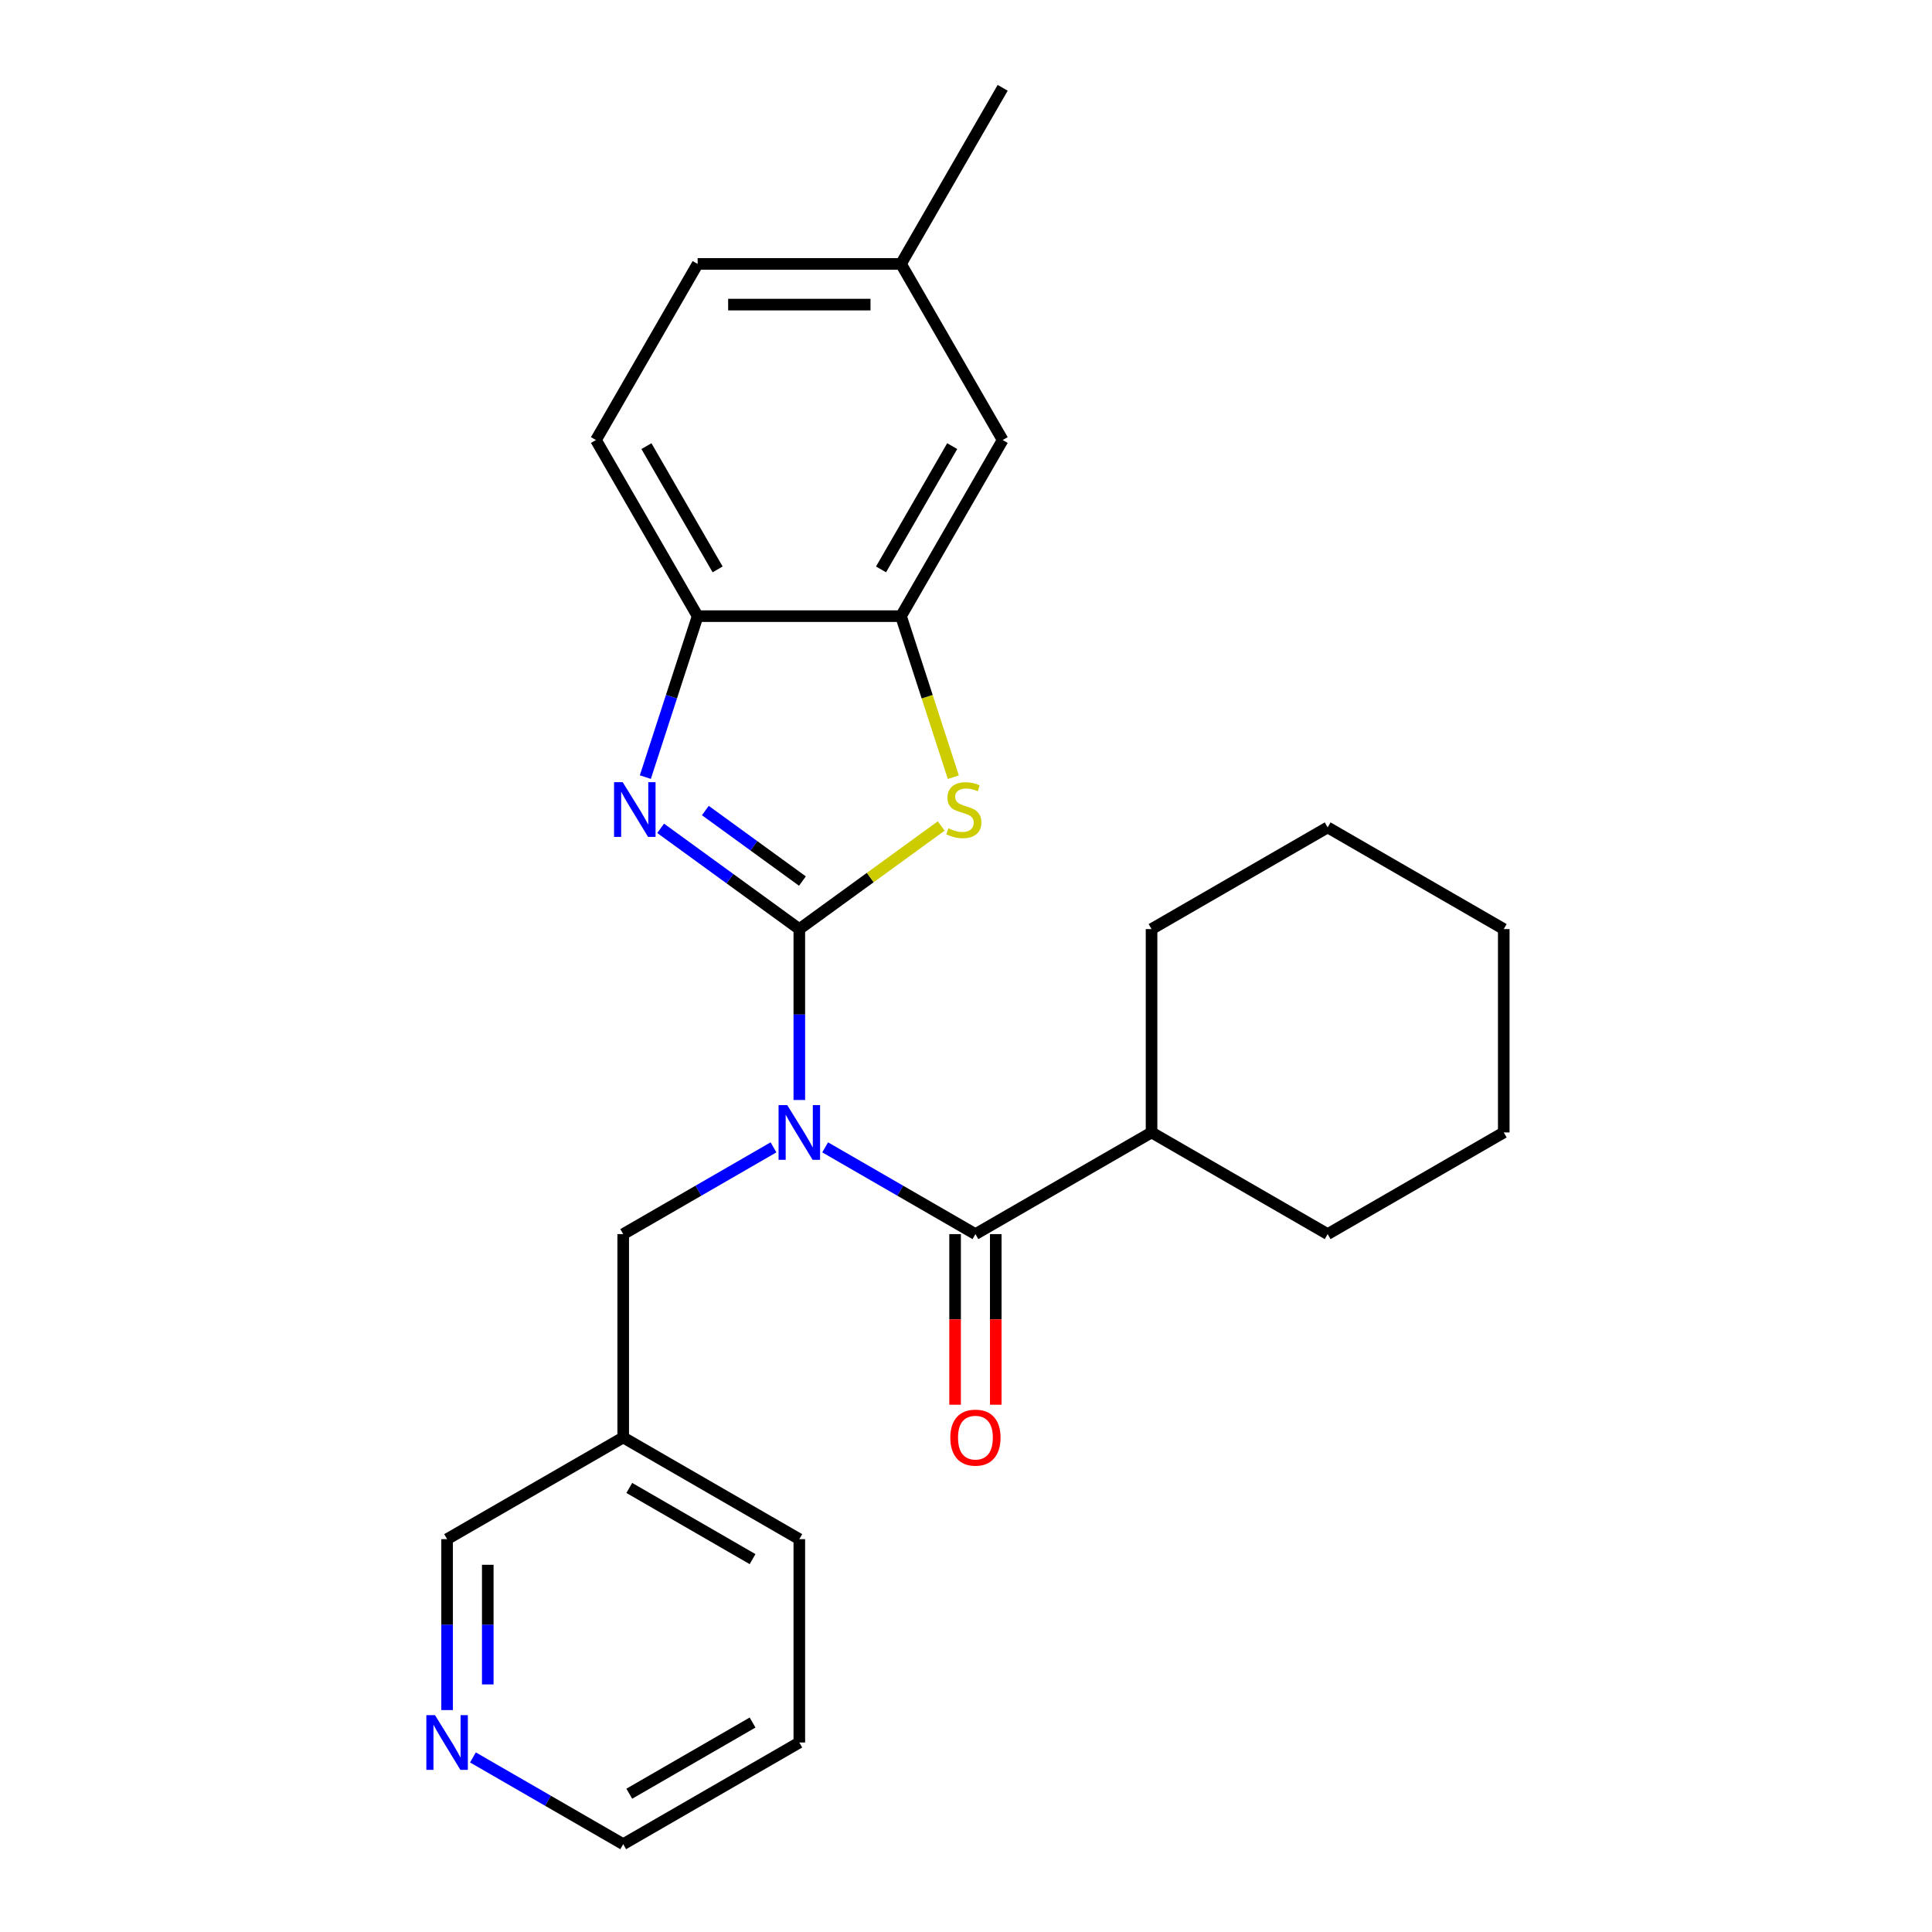 <?xml version='1.0' encoding='iso-8859-1'?>
<svg version='1.1' baseProfile='full'
              xmlns='http://www.w3.org/2000/svg'
                      xmlns:rdkit='http://www.rdkit.org/xml'
                      xmlns:xlink='http://www.w3.org/1999/xlink'
                  xml:space='preserve'
width='1000px' height='1000px' viewBox='0 0 1000 1000'>
<!-- END OF HEADER -->
<rect style='opacity:1.0;fill:#FFFFFF;stroke:none' width='1000' height='1000' x='0' y='0'> </rect>
<path class='bond-0' d='M 413.727,480.892 L 413.727,525.124' style='fill:none;fill-rule:evenodd;stroke:#000000;stroke-width:6px;stroke-linecap:butt;stroke-linejoin:miter;stroke-opacity:1' />
<path class='bond-0' d='M 413.727,525.124 L 413.727,569.357' style='fill:none;fill-rule:evenodd;stroke:#0000FF;stroke-width:6px;stroke-linecap:butt;stroke-linejoin:miter;stroke-opacity:1' />
<path class='bond-1' d='M 413.727,480.892 L 377.836,454.815' style='fill:none;fill-rule:evenodd;stroke:#000000;stroke-width:6px;stroke-linecap:butt;stroke-linejoin:miter;stroke-opacity:1' />
<path class='bond-1' d='M 377.836,454.815 L 341.944,428.738' style='fill:none;fill-rule:evenodd;stroke:#0000FF;stroke-width:6px;stroke-linecap:butt;stroke-linejoin:miter;stroke-opacity:1' />
<path class='bond-1' d='M 415.333,456.038 L 390.209,437.784' style='fill:none;fill-rule:evenodd;stroke:#000000;stroke-width:6px;stroke-linecap:butt;stroke-linejoin:miter;stroke-opacity:1' />
<path class='bond-1' d='M 390.209,437.784 L 365.085,419.531' style='fill:none;fill-rule:evenodd;stroke:#0000FF;stroke-width:6px;stroke-linecap:butt;stroke-linejoin:miter;stroke-opacity:1' />
<path class='bond-2' d='M 413.727,480.892 L 450.449,454.212' style='fill:none;fill-rule:evenodd;stroke:#000000;stroke-width:6px;stroke-linecap:butt;stroke-linejoin:miter;stroke-opacity:1' />
<path class='bond-2' d='M 450.449,454.212 L 487.17,427.532' style='fill:none;fill-rule:evenodd;stroke:#CCCC00;stroke-width:6px;stroke-linecap:butt;stroke-linejoin:miter;stroke-opacity:1' />
<path class='bond-3' d='M 427.099,593.868 L 465.99,616.322' style='fill:none;fill-rule:evenodd;stroke:#0000FF;stroke-width:6px;stroke-linecap:butt;stroke-linejoin:miter;stroke-opacity:1' />
<path class='bond-3' d='M 465.99,616.322 L 504.882,638.776' style='fill:none;fill-rule:evenodd;stroke:#000000;stroke-width:6px;stroke-linecap:butt;stroke-linejoin:miter;stroke-opacity:1' />
<path class='bond-6' d='M 400.356,593.868 L 361.464,616.322' style='fill:none;fill-rule:evenodd;stroke:#0000FF;stroke-width:6px;stroke-linecap:butt;stroke-linejoin:miter;stroke-opacity:1' />
<path class='bond-6' d='M 361.464,616.322 L 322.572,638.776' style='fill:none;fill-rule:evenodd;stroke:#000000;stroke-width:6px;stroke-linecap:butt;stroke-linejoin:miter;stroke-opacity:1' />
<path class='bond-5' d='M 334.029,402.232 L 347.564,360.575' style='fill:none;fill-rule:evenodd;stroke:#0000FF;stroke-width:6px;stroke-linecap:butt;stroke-linejoin:miter;stroke-opacity:1' />
<path class='bond-5' d='M 347.564,360.575 L 361.099,318.919' style='fill:none;fill-rule:evenodd;stroke:#000000;stroke-width:6px;stroke-linecap:butt;stroke-linejoin:miter;stroke-opacity:1' />
<path class='bond-4' d='M 493.438,402.272 L 479.897,360.595' style='fill:none;fill-rule:evenodd;stroke:#CCCC00;stroke-width:6px;stroke-linecap:butt;stroke-linejoin:miter;stroke-opacity:1' />
<path class='bond-4' d='M 479.897,360.595 L 466.355,318.919' style='fill:none;fill-rule:evenodd;stroke:#000000;stroke-width:6px;stroke-linecap:butt;stroke-linejoin:miter;stroke-opacity:1' />
<path class='bond-7' d='M 494.356,638.776 L 494.356,682.929' style='fill:none;fill-rule:evenodd;stroke:#000000;stroke-width:6px;stroke-linecap:butt;stroke-linejoin:miter;stroke-opacity:1' />
<path class='bond-7' d='M 494.356,682.929 L 494.356,727.081' style='fill:none;fill-rule:evenodd;stroke:#FF0000;stroke-width:6px;stroke-linecap:butt;stroke-linejoin:miter;stroke-opacity:1' />
<path class='bond-7' d='M 515.407,638.776 L 515.407,682.929' style='fill:none;fill-rule:evenodd;stroke:#000000;stroke-width:6px;stroke-linecap:butt;stroke-linejoin:miter;stroke-opacity:1' />
<path class='bond-7' d='M 515.407,682.929 L 515.407,727.081' style='fill:none;fill-rule:evenodd;stroke:#FF0000;stroke-width:6px;stroke-linecap:butt;stroke-linejoin:miter;stroke-opacity:1' />
<path class='bond-9' d='M 504.882,638.776 L 596.037,586.148' style='fill:none;fill-rule:evenodd;stroke:#000000;stroke-width:6px;stroke-linecap:butt;stroke-linejoin:miter;stroke-opacity:1' />
<path class='bond-8' d='M 466.355,318.919 L 518.984,227.764' style='fill:none;fill-rule:evenodd;stroke:#000000;stroke-width:6px;stroke-linecap:butt;stroke-linejoin:miter;stroke-opacity:1' />
<path class='bond-8' d='M 456.019,294.72 L 492.858,230.912' style='fill:none;fill-rule:evenodd;stroke:#000000;stroke-width:6px;stroke-linecap:butt;stroke-linejoin:miter;stroke-opacity:1' />
<path class='bond-25' d='M 466.355,318.919 L 361.099,318.919' style='fill:none;fill-rule:evenodd;stroke:#000000;stroke-width:6px;stroke-linecap:butt;stroke-linejoin:miter;stroke-opacity:1' />
<path class='bond-11' d='M 361.099,318.919 L 308.471,227.764' style='fill:none;fill-rule:evenodd;stroke:#000000;stroke-width:6px;stroke-linecap:butt;stroke-linejoin:miter;stroke-opacity:1' />
<path class='bond-11' d='M 371.436,294.72 L 334.596,230.912' style='fill:none;fill-rule:evenodd;stroke:#000000;stroke-width:6px;stroke-linecap:butt;stroke-linejoin:miter;stroke-opacity:1' />
<path class='bond-12' d='M 322.572,638.776 L 322.572,744.033' style='fill:none;fill-rule:evenodd;stroke:#000000;stroke-width:6px;stroke-linecap:butt;stroke-linejoin:miter;stroke-opacity:1' />
<path class='bond-13' d='M 518.984,227.764 L 466.355,136.609' style='fill:none;fill-rule:evenodd;stroke:#000000;stroke-width:6px;stroke-linecap:butt;stroke-linejoin:miter;stroke-opacity:1' />
<path class='bond-18' d='M 596.037,586.148 L 687.191,638.776' style='fill:none;fill-rule:evenodd;stroke:#000000;stroke-width:6px;stroke-linecap:butt;stroke-linejoin:miter;stroke-opacity:1' />
<path class='bond-19' d='M 596.037,586.148 L 596.037,480.892' style='fill:none;fill-rule:evenodd;stroke:#000000;stroke-width:6px;stroke-linecap:butt;stroke-linejoin:miter;stroke-opacity:1' />
<path class='bond-10' d='M 231.418,885.126 L 231.418,840.893' style='fill:none;fill-rule:evenodd;stroke:#0000FF;stroke-width:6px;stroke-linecap:butt;stroke-linejoin:miter;stroke-opacity:1' />
<path class='bond-10' d='M 231.418,840.893 L 231.418,796.661' style='fill:none;fill-rule:evenodd;stroke:#000000;stroke-width:6px;stroke-linecap:butt;stroke-linejoin:miter;stroke-opacity:1' />
<path class='bond-10' d='M 252.469,871.856 L 252.469,840.893' style='fill:none;fill-rule:evenodd;stroke:#0000FF;stroke-width:6px;stroke-linecap:butt;stroke-linejoin:miter;stroke-opacity:1' />
<path class='bond-10' d='M 252.469,840.893 L 252.469,809.931' style='fill:none;fill-rule:evenodd;stroke:#000000;stroke-width:6px;stroke-linecap:butt;stroke-linejoin:miter;stroke-opacity:1' />
<path class='bond-27' d='M 244.789,909.637 L 283.681,932.091' style='fill:none;fill-rule:evenodd;stroke:#0000FF;stroke-width:6px;stroke-linecap:butt;stroke-linejoin:miter;stroke-opacity:1' />
<path class='bond-27' d='M 283.681,932.091 L 322.572,954.545' style='fill:none;fill-rule:evenodd;stroke:#000000;stroke-width:6px;stroke-linecap:butt;stroke-linejoin:miter;stroke-opacity:1' />
<path class='bond-14' d='M 308.471,227.764 L 361.099,136.609' style='fill:none;fill-rule:evenodd;stroke:#000000;stroke-width:6px;stroke-linecap:butt;stroke-linejoin:miter;stroke-opacity:1' />
<path class='bond-15' d='M 322.572,744.033 L 231.418,796.661' style='fill:none;fill-rule:evenodd;stroke:#000000;stroke-width:6px;stroke-linecap:butt;stroke-linejoin:miter;stroke-opacity:1' />
<path class='bond-17' d='M 322.572,744.033 L 413.727,796.661' style='fill:none;fill-rule:evenodd;stroke:#000000;stroke-width:6px;stroke-linecap:butt;stroke-linejoin:miter;stroke-opacity:1' />
<path class='bond-17' d='M 325.72,770.158 L 389.528,806.998' style='fill:none;fill-rule:evenodd;stroke:#000000;stroke-width:6px;stroke-linecap:butt;stroke-linejoin:miter;stroke-opacity:1' />
<path class='bond-20' d='M 466.355,136.609 L 518.984,45.455' style='fill:none;fill-rule:evenodd;stroke:#000000;stroke-width:6px;stroke-linecap:butt;stroke-linejoin:miter;stroke-opacity:1' />
<path class='bond-26' d='M 466.355,136.609 L 361.099,136.609' style='fill:none;fill-rule:evenodd;stroke:#000000;stroke-width:6px;stroke-linecap:butt;stroke-linejoin:miter;stroke-opacity:1' />
<path class='bond-26' d='M 450.567,157.661 L 376.887,157.661' style='fill:none;fill-rule:evenodd;stroke:#000000;stroke-width:6px;stroke-linecap:butt;stroke-linejoin:miter;stroke-opacity:1' />
<path class='bond-16' d='M 322.572,954.545 L 413.727,901.917' style='fill:none;fill-rule:evenodd;stroke:#000000;stroke-width:6px;stroke-linecap:butt;stroke-linejoin:miter;stroke-opacity:1' />
<path class='bond-16' d='M 325.72,928.42 L 389.528,891.581' style='fill:none;fill-rule:evenodd;stroke:#000000;stroke-width:6px;stroke-linecap:butt;stroke-linejoin:miter;stroke-opacity:1' />
<path class='bond-21' d='M 413.727,796.661 L 413.727,901.917' style='fill:none;fill-rule:evenodd;stroke:#000000;stroke-width:6px;stroke-linecap:butt;stroke-linejoin:miter;stroke-opacity:1' />
<path class='bond-22' d='M 687.191,638.776 L 778.346,586.148' style='fill:none;fill-rule:evenodd;stroke:#000000;stroke-width:6px;stroke-linecap:butt;stroke-linejoin:miter;stroke-opacity:1' />
<path class='bond-23' d='M 596.037,480.892 L 687.191,428.263' style='fill:none;fill-rule:evenodd;stroke:#000000;stroke-width:6px;stroke-linecap:butt;stroke-linejoin:miter;stroke-opacity:1' />
<path class='bond-28' d='M 778.346,586.148 L 778.346,480.892' style='fill:none;fill-rule:evenodd;stroke:#000000;stroke-width:6px;stroke-linecap:butt;stroke-linejoin:miter;stroke-opacity:1' />
<path class='bond-24' d='M 687.191,428.263 L 778.346,480.892' style='fill:none;fill-rule:evenodd;stroke:#000000;stroke-width:6px;stroke-linecap:butt;stroke-linejoin:miter;stroke-opacity:1' />
<path  class='atom-1' d='M 407.467 571.988
L 416.747 586.988
Q 417.667 588.468, 419.147 591.148
Q 420.627 593.828, 420.707 593.988
L 420.707 571.988
L 424.467 571.988
L 424.467 600.308
L 420.587 600.308
L 410.627 583.908
Q 409.467 581.988, 408.227 579.788
Q 407.027 577.588, 406.667 576.908
L 406.667 600.308
L 402.987 600.308
L 402.987 571.988
L 407.467 571.988
' fill='#0000FF'/>
<path  class='atom-2' d='M 322.313 404.863
L 331.593 419.863
Q 332.513 421.343, 333.993 424.023
Q 335.473 426.703, 335.553 426.863
L 335.553 404.863
L 339.313 404.863
L 339.313 433.183
L 335.433 433.183
L 325.473 416.783
Q 324.313 414.863, 323.073 412.663
Q 321.873 410.463, 321.513 409.783
L 321.513 433.183
L 317.833 433.183
L 317.833 404.863
L 322.313 404.863
' fill='#0000FF'/>
<path  class='atom-3' d='M 490.881 428.743
Q 491.201 428.863, 492.521 429.423
Q 493.841 429.983, 495.281 430.343
Q 496.761 430.663, 498.201 430.663
Q 500.881 430.663, 502.441 429.383
Q 504.001 428.063, 504.001 425.783
Q 504.001 424.223, 503.201 423.263
Q 502.441 422.303, 501.241 421.783
Q 500.041 421.263, 498.041 420.663
Q 495.521 419.903, 494.001 419.183
Q 492.521 418.463, 491.441 416.943
Q 490.401 415.423, 490.401 412.863
Q 490.401 409.303, 492.801 407.103
Q 495.241 404.903, 500.041 404.903
Q 503.321 404.903, 507.041 406.463
L 506.121 409.543
Q 502.721 408.143, 500.161 408.143
Q 497.401 408.143, 495.881 409.303
Q 494.361 410.423, 494.401 412.383
Q 494.401 413.903, 495.161 414.823
Q 495.961 415.743, 497.081 416.263
Q 498.241 416.783, 500.161 417.383
Q 502.721 418.183, 504.241 418.983
Q 505.761 419.783, 506.841 421.423
Q 507.961 423.023, 507.961 425.783
Q 507.961 429.703, 505.321 431.823
Q 502.721 433.903, 498.361 433.903
Q 495.841 433.903, 493.921 433.343
Q 492.041 432.823, 489.801 431.903
L 490.881 428.743
' fill='#CCCC00'/>
<path  class='atom-8' d='M 491.882 744.113
Q 491.882 737.313, 495.242 733.513
Q 498.602 729.713, 504.882 729.713
Q 511.162 729.713, 514.522 733.513
Q 517.882 737.313, 517.882 744.113
Q 517.882 750.993, 514.482 754.913
Q 511.082 758.793, 504.882 758.793
Q 498.642 758.793, 495.242 754.913
Q 491.882 751.033, 491.882 744.113
M 504.882 755.593
Q 509.202 755.593, 511.522 752.713
Q 513.882 749.793, 513.882 744.113
Q 513.882 738.553, 511.522 735.753
Q 509.202 732.913, 504.882 732.913
Q 500.562 732.913, 498.202 735.713
Q 495.882 738.513, 495.882 744.113
Q 495.882 749.833, 498.202 752.713
Q 500.562 755.593, 504.882 755.593
' fill='#FF0000'/>
<path  class='atom-11' d='M 225.158 887.757
L 234.438 902.757
Q 235.358 904.237, 236.838 906.917
Q 238.318 909.597, 238.398 909.757
L 238.398 887.757
L 242.158 887.757
L 242.158 916.077
L 238.278 916.077
L 228.318 899.677
Q 227.158 897.757, 225.918 895.557
Q 224.718 893.357, 224.358 892.677
L 224.358 916.077
L 220.678 916.077
L 220.678 887.757
L 225.158 887.757
' fill='#0000FF'/>
</svg>
